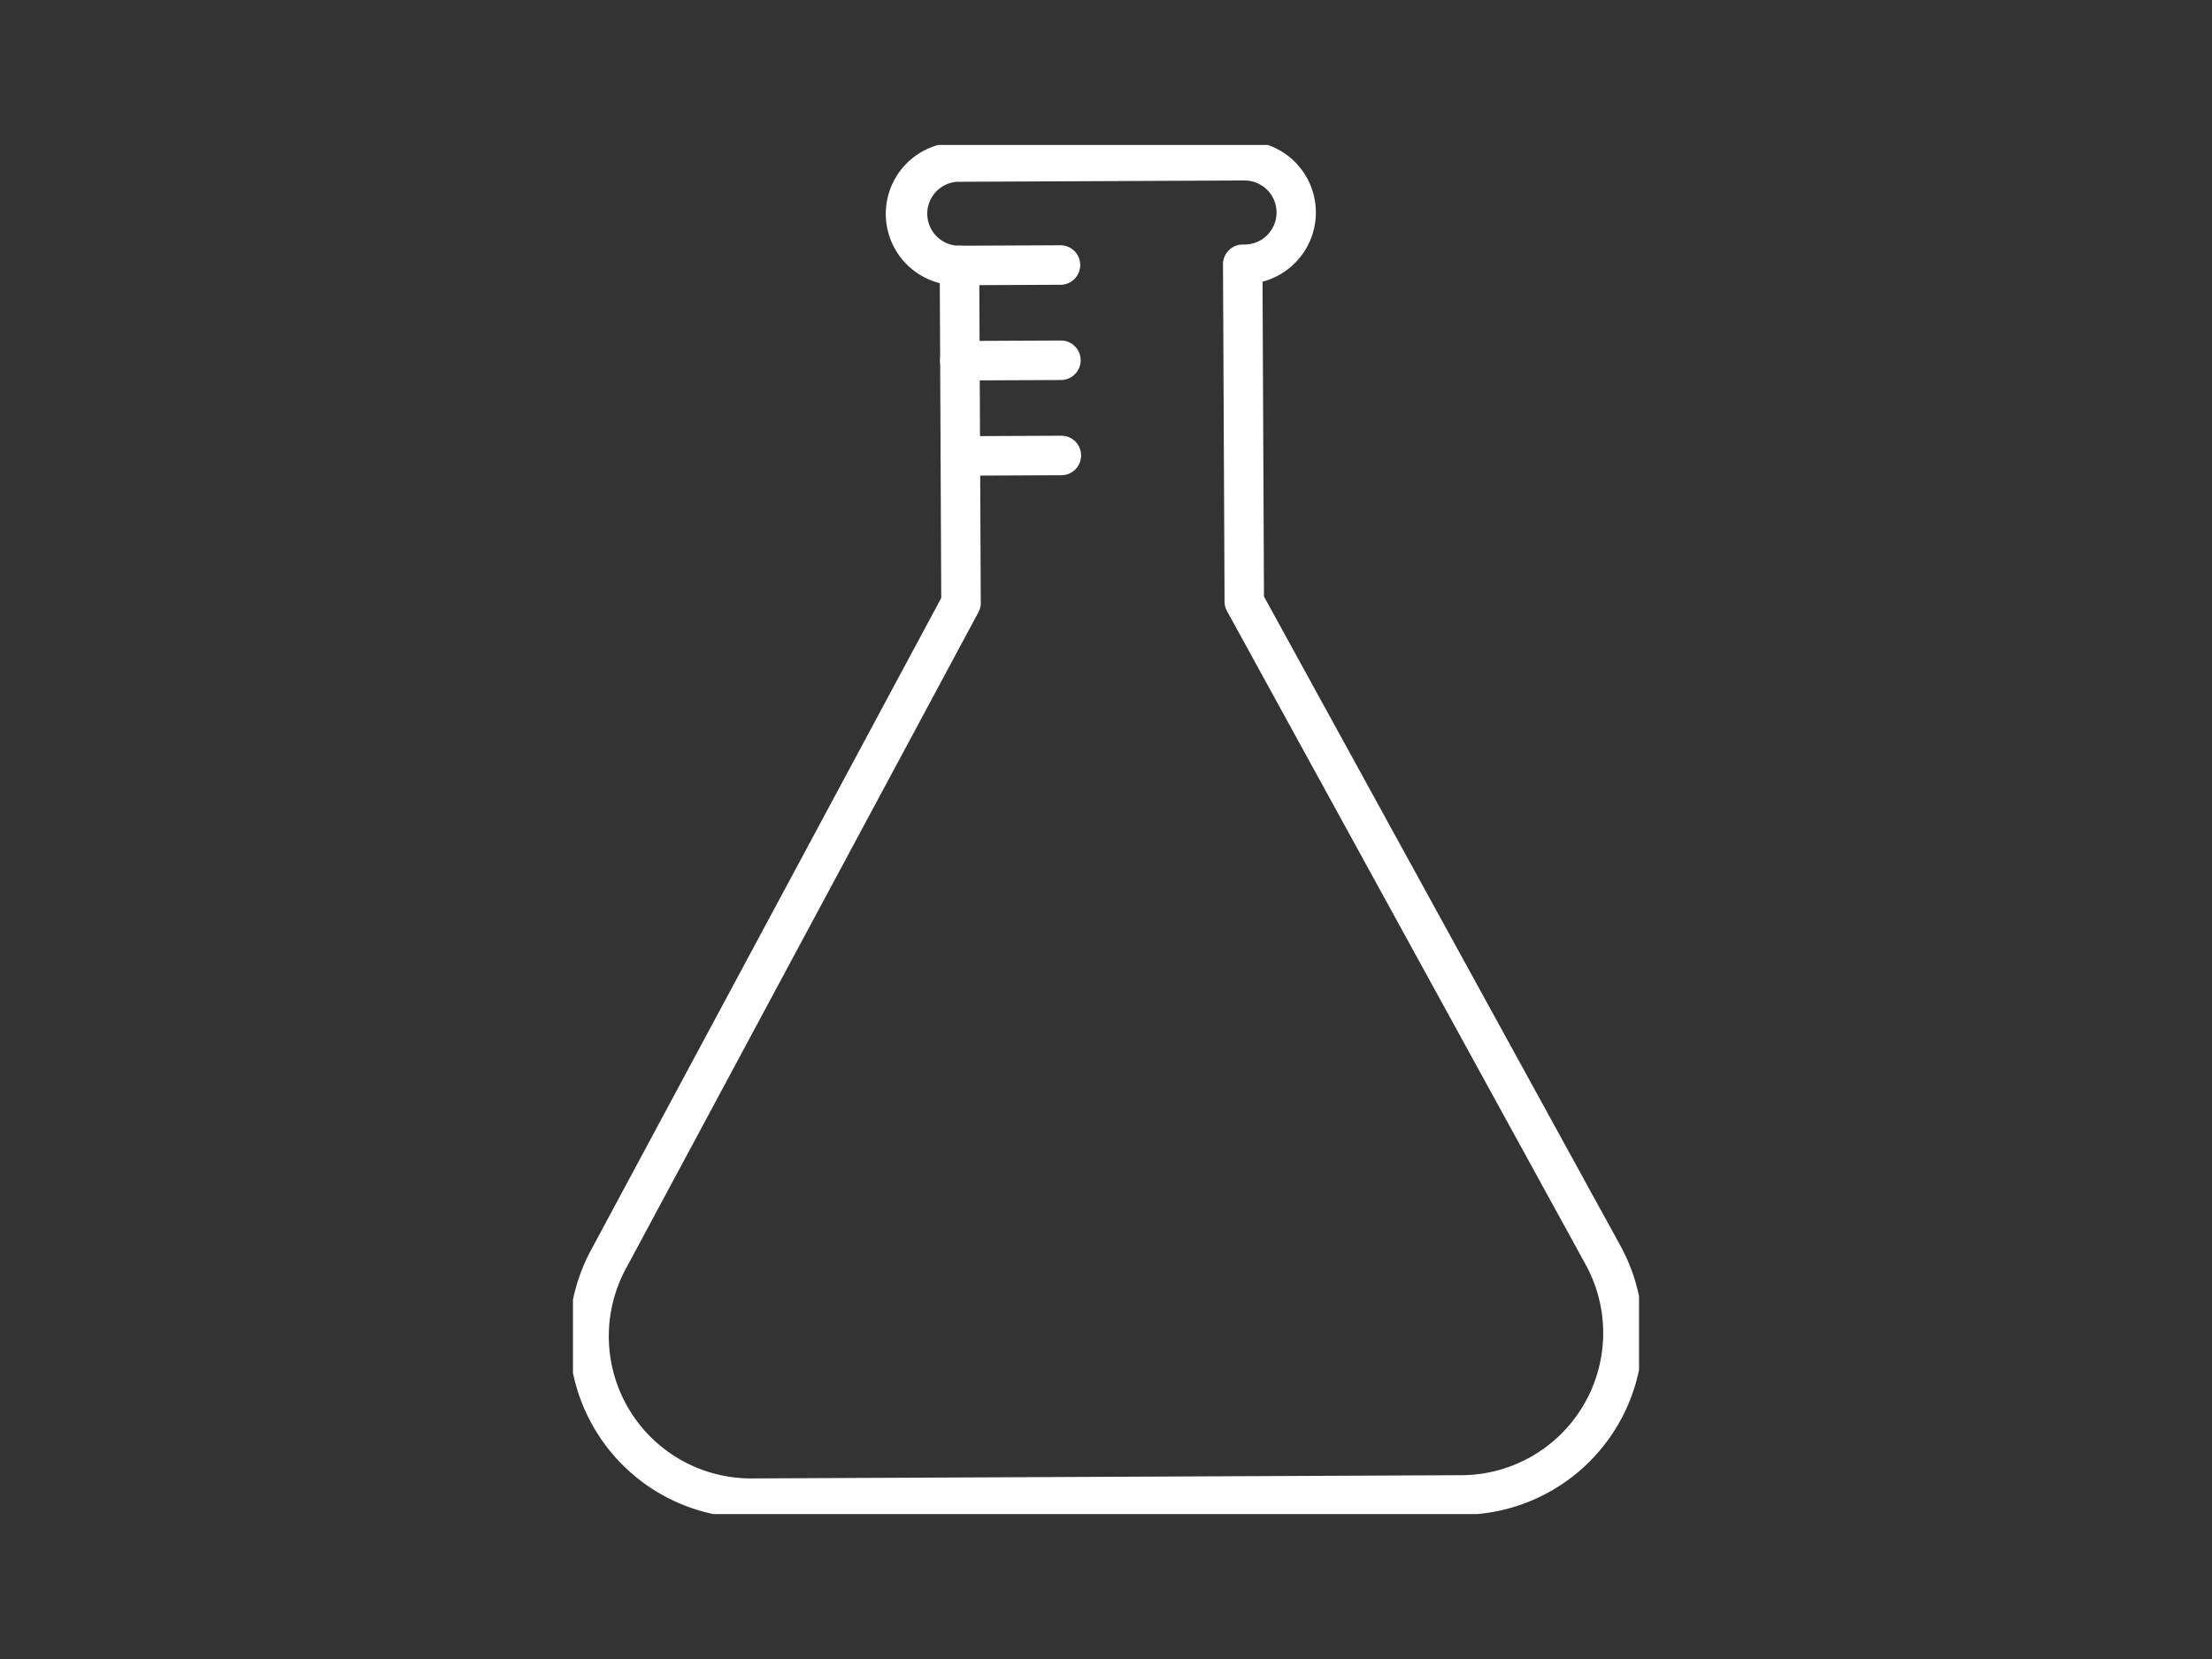 <svg xmlns="http://www.w3.org/2000/svg" xmlns:xlink="http://www.w3.org/1999/xlink" width="112" height="84" viewBox="-29.011 -7.339 112 84"><rect x="-29.011" y="-7.339" width="112" height="84" fill="#333333" stroke="none"/><defs><clipPath id="a"><rect width="53.978" height="69.322" fill="none" stroke="#fff" stroke-width="2"/></clipPath></defs><g clip-path="url(#a)"><path d="M9.707,70.224a9.2,9.2,0,0,1-8.1-13.551L19.348,23.64,19.275,7.7a3.62,3.62,0,0,1,.867-7.13L34.7.5a3.621,3.621,0,0,1,.916,7.123l.073,15.943L53.735,56.434a9.2,9.2,0,0,1-8.022,13.626ZM20.271,5.8a1,1,0,0,1,1,1l.078,17.085a1,1,0,0,1-.119.478L3.369,57.619a7.2,7.2,0,0,0,6.339,10.6h.036l35.96-.164A7.2,7.2,0,0,0,51.981,57.4L33.816,24.3a1,1,0,0,1-.123-.477L33.614,6.743a1,1,0,0,1,.995-1h.1A1.62,1.62,0,0,0,34.7,2.5h-.007l-14.543.067A1.62,1.62,0,0,0,20.158,5.8h.113Z" transform="translate(-0.701 -0.701)" fill="#fff"/><path d="M0,1.023a1,1,0,0,1-1-1,1,1,0,0,1,1-1L5.115-1a1,1,0,0,1,1,1,1,1,0,0,1-1,1L0,1.023Z" transform="translate(19.569 6.08)" fill="#fff"/><path d="M0,1.023a1,1,0,0,1-1-1,1,1,0,0,1,1-1L5.115-1a1,1,0,0,1,1,1,1,1,0,0,1-1,1L0,1.023Z" transform="translate(19.591 10.902)" fill="#fff"/><path d="M0,1.023a1,1,0,0,1-1-1,1,1,0,0,1,1-1L5.115-1a1,1,0,0,1,1,1,1,1,0,0,1-1,1L0,1.023Z" transform="translate(19.613 15.723)" fill="#fff"/></g></svg>